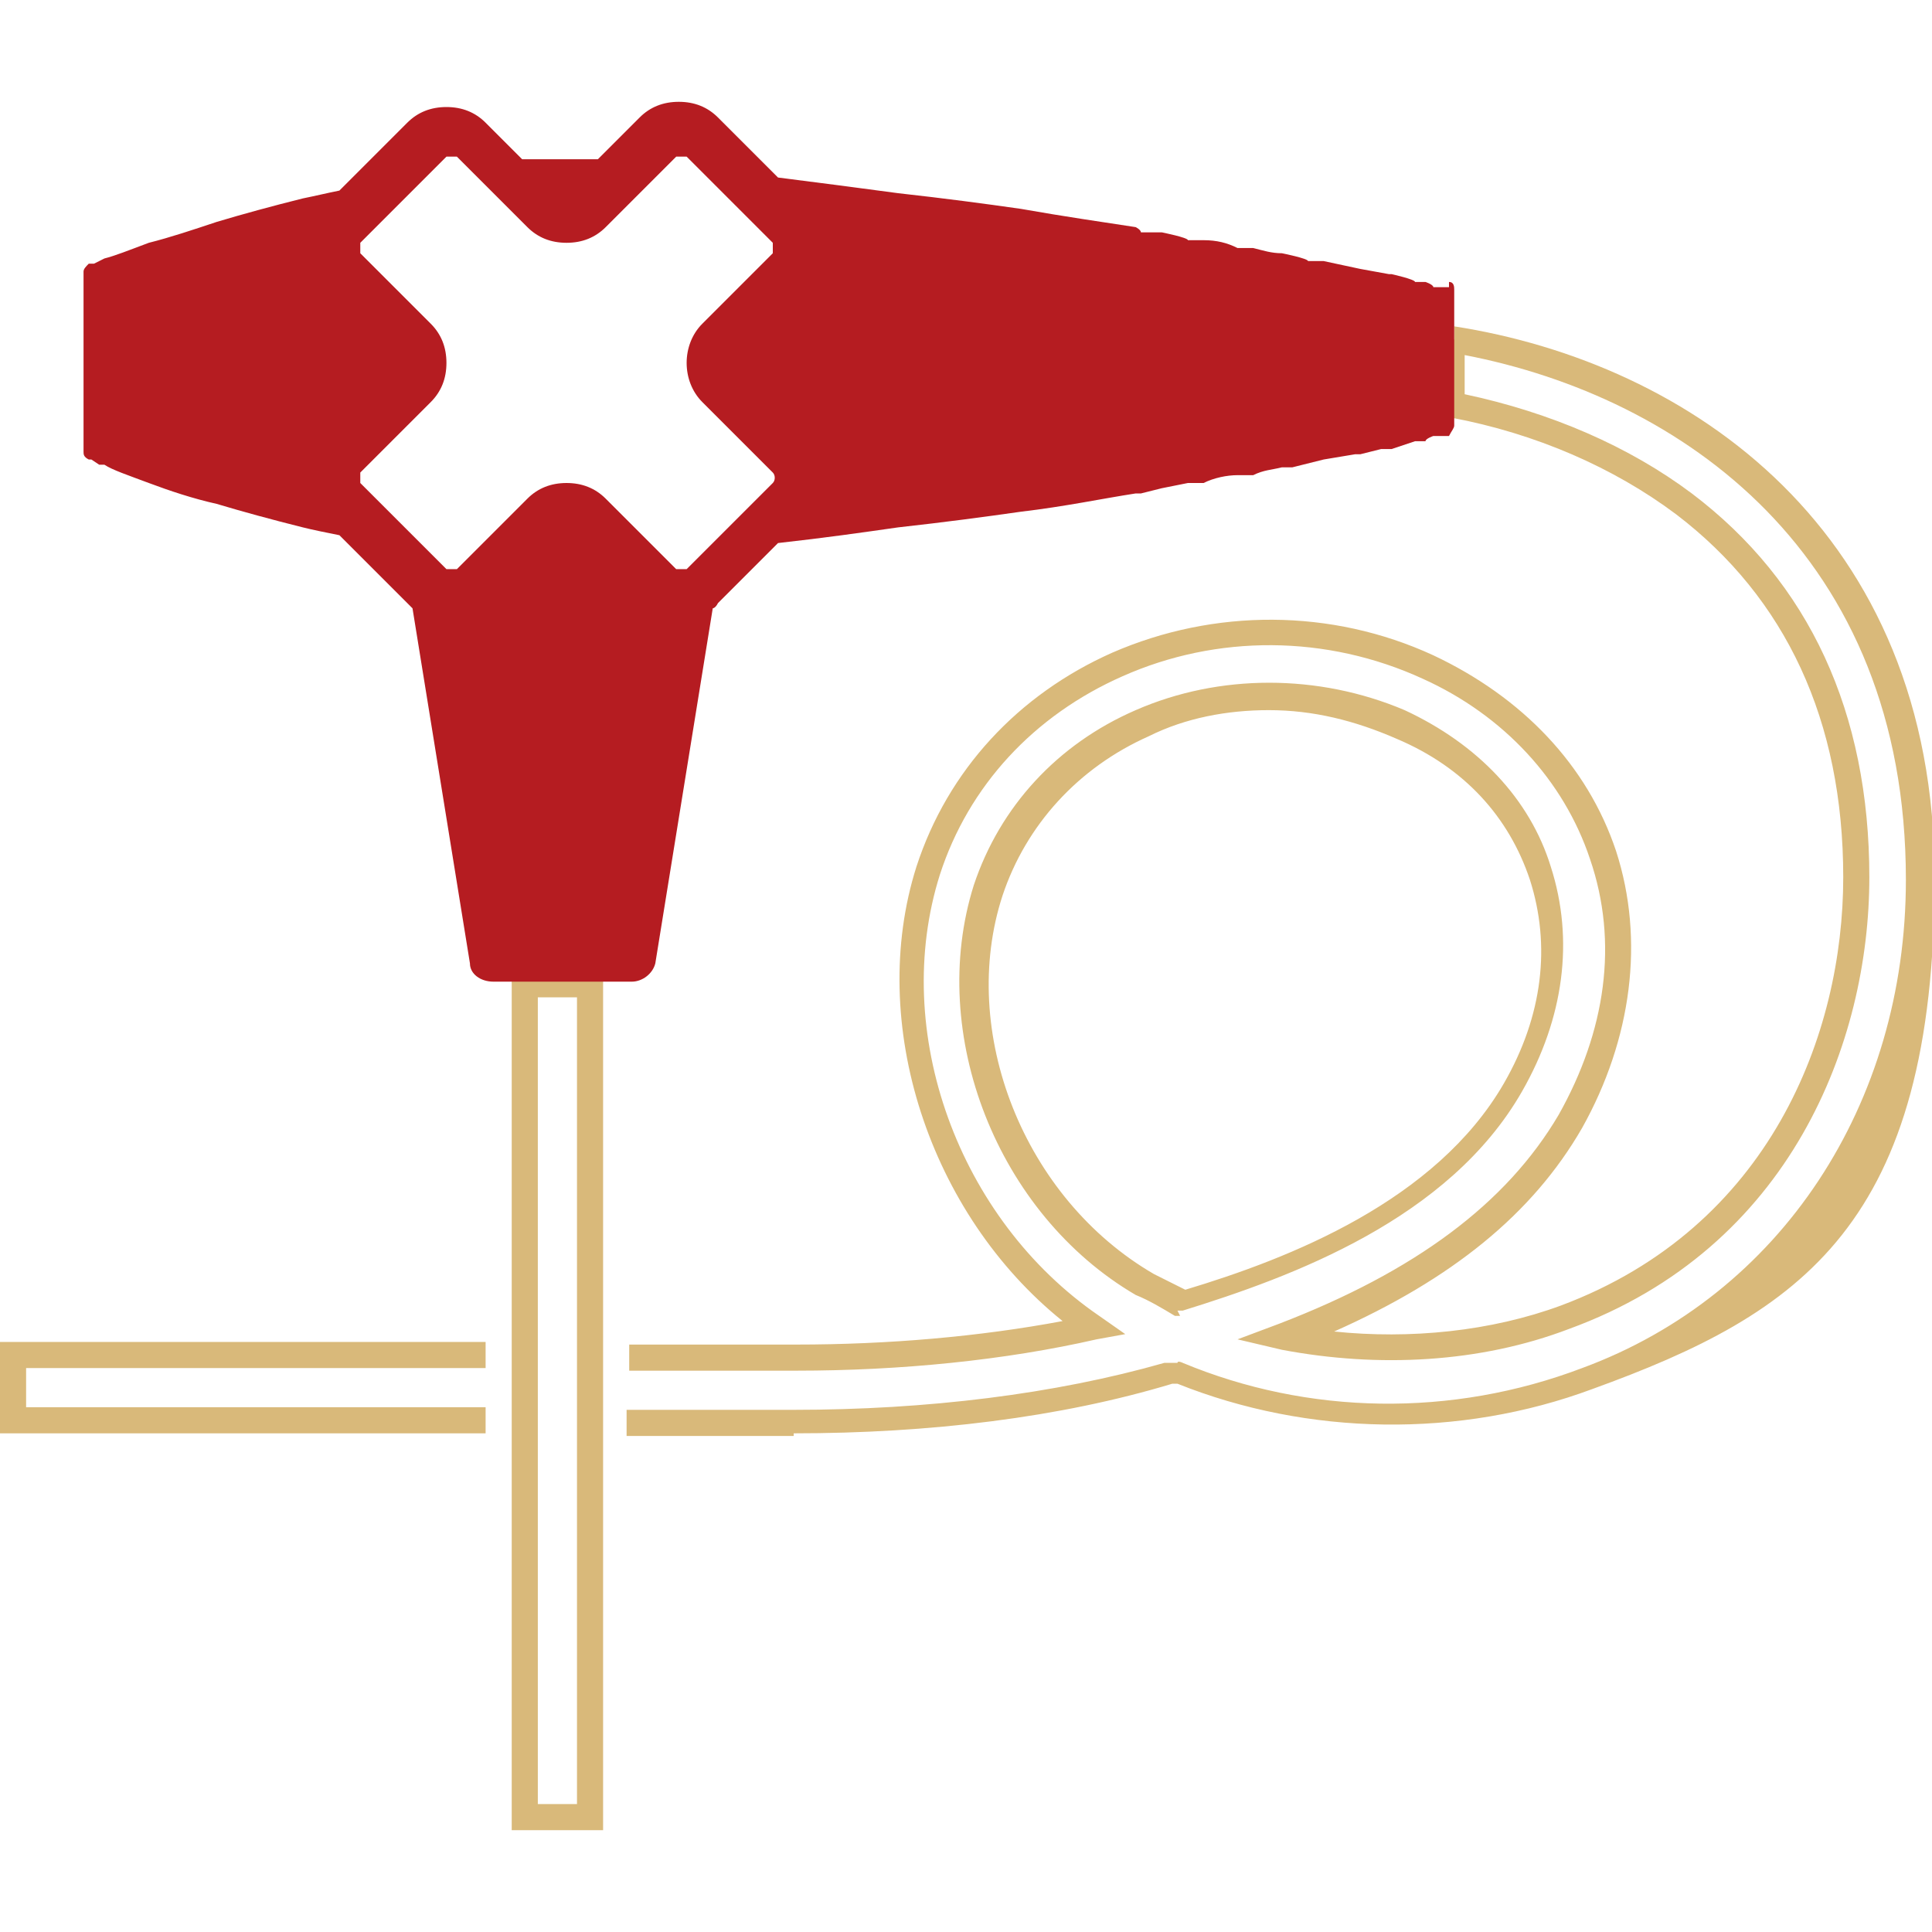 <?xml version="1.0" encoding="UTF-8"?>
<svg id="_圖層_1" data-name="圖層_1" xmlns="http://www.w3.org/2000/svg" version="1.1" viewBox="0 0 74 74">
  <!-- Generator: Adobe Illustrator 29.0.1, SVG Export Plug-In . SVG Version: 2.1.0 Build 192)  -->
  <defs>
    <style>
      .st0 {
        fill: #d9b97a;
      }

      .st1 {
        fill: #b51c21;
      }
    </style>
  </defs>
  <path class="st0" d="M30.4,55h-6.4v-1h6.4c5.1,0,10-.6,14.2-1.8h.5c0-.1.2,0,.2,0,4.8,2,10.3,2.1,15.3.2,7.6-2.8,12.4-10.1,12.4-18.7,0-12.5-8.6-18.5-16.9-20.1v1.5c3.3.7,6.3,2,8.7,3.8,4.5,3.4,6.8,8.4,6.8,14.7s-3,14.2-11.5,17.3c-3.4,1.3-7.3,1.5-11,.8l-1.7-.4,1.6-.6c5.2-2,8.7-4.6,10.7-8,1.8-3.2,2.3-6.6,1.2-9.8-1-3-3.3-5.5-6.4-6.9-3.7-1.7-7.9-1.7-11.5-.1-3.4,1.5-5.9,4.2-7,7.6-1.9,6,.7,13.2,6.1,16.9l1,.7-1.1.2c-3.5.8-7.5,1.2-11.5,1.2h-6.4v-1h6.4c3.5,0,7-.3,10.2-.9-5.1-4.1-7.5-11.4-5.6-17.4,1.2-3.7,3.9-6.6,7.5-8.2,3.9-1.7,8.4-1.7,12.3.1,3.4,1.6,5.9,4.2,7,7.5,1.1,3.4.6,7.2-1.3,10.6-1.9,3.3-5,5.8-9.5,7.8,2.9.3,6,0,8.7-1,8-3,10.8-10.4,10.8-16.4s-2.2-10.7-6.4-13.9c-2.4-1.8-5.4-3.1-8.6-3.7h-.4v-3h.5v-.5c9,1.4,18.4,7.8,18.4,21.1s-5.1,16.7-13.1,19.6c-5.1,1.9-10.9,1.8-15.9-.2h-.2c-4.3,1.3-9.3,1.9-14.5,1.9ZM45.2,50.4h-.2c-.5-.3-1-.6-1.5-.8h0c-5.3-3.1-8-10-6.2-15.7,1-3,3.2-5.4,6.2-6.7,3.2-1.4,7-1.4,10.3,0,2.8,1.3,4.8,3.4,5.6,6,.9,2.8.5,5.8-1.1,8.6-2.8,4.9-8.8,7.1-13,8.4h-.2ZM48.6,27.2c-1.6,0-3.2.3-4.6,1-2.7,1.2-4.7,3.4-5.6,6.1-1.7,5.2.8,11.6,5.8,14.5h0c.4.2.8.4,1.2.6,4-1.2,9.6-3.4,12.2-7.9,1.5-2.6,1.8-5.3,1-7.8-.8-2.4-2.5-4.3-5.1-5.4-1.6-.7-3.2-1.1-4.9-1.1Z"/>
  <path class="st0" d="M23.1,70.1h-3.5v-32.9h3.5v32.9ZM20.6,69.1h1.5v-30.9h-1.5v30.9Z"/>
  <path class="st1" d="M55.5,11h-.6c0-.1-.3-.2-.3-.2h-.4c0-.1-.9-.3-.9-.3h-.1s-1.1-.2-1.1-.2l-1.4-.3h-.6c0-.1-1-.3-1-.3-.4,0-.7-.1-1.1-.2h-.6c-.4-.2-.8-.3-1.3-.3h-.6c0-.1-1-.3-1-.3h-.8c0-.1-.2-.2-.2-.2-1.3-.2-2.7-.4-4.4-.7-1.4-.2-2.9-.4-4.7-.6-1.5-.2-3-.4-4.6-.6l-2.3-2.3c-.4-.4-.9-.6-1.5-.6s-1.1.2-1.5.6l-1.6,1.6c-.1,0-.3,0-.4,0h-.2s-.2,0-.2,0c-.3,0-.6,0-.9,0-.3,0-.7,0-1,0h-.2s-1.4-1.4-1.4-1.4c-.4-.4-.9-.6-1.5-.6s-1.1.2-1.5.6l-2.6,2.6h0c-.5.1-.9.2-1.4.3-1.2.3-2.3.6-3.3.9-.9.3-1.8.6-2.6.8-.8.3-1.3.5-1.7.6l-.4.2h-.2c-.1.1-.2.2-.2.3v6.9c0,.1,0,.2.2.3h.1c0,0,.3.2.3.2h.2c.3.2.9.4,1.7.7.8.3,1.7.6,2.6.8,1,.3,2.1.6,3.3.9.4.1.9.2,1.4.3h0s2.6,2.6,2.6,2.6c0,0,.1.1.2.2l2.2,13.6c0,.4.4.7.9.7h5.3c.4,0,.8-.3.9-.7l2.2-13.6c0,0,.1,0,.2-.2l2.3-2.3c1.8-.2,3.2-.4,4.6-.6,1.8-.2,3.3-.4,4.7-.6,1.7-.2,3.1-.5,4.4-.7h.2s.8-.2.8-.2l1-.2h.6c.4-.2.9-.3,1.3-.3h.6c.4-.2.7-.2,1.1-.3h.4c0,0,1.2-.3,1.2-.3l1.2-.2h.2s.8-.2.8-.2h.4c0,0,.9-.3.9-.3h.4c0-.1.3-.2.3-.2h.6c.1-.2.2-.3.2-.4v-5.2c0-.1,0-.3-.2-.3M29.6,18.5l-3.3,3.3c0,0-.2,0-.2,0s-.1,0-.2,0l-2.7-2.7c-.4-.4-.9-.6-1.5-.6s-1.1.2-1.5.6l-2.7,2.7c0,0-.2,0-.2,0s-.1,0-.2,0l-3.3-3.3c0,0,0-.2,0-.2s0-.1,0-.2l2.7-2.7c.4-.4.6-.9.6-1.5s-.2-1.1-.6-1.5l-2.7-2.7c0,0,0-.2,0-.2s0-.1,0-.2l3.3-3.3c0,0,.2,0,.2,0s.1,0,.2,0l2.7,2.7c.4.4.9.6,1.5.6s1.1-.2,1.5-.6l2.7-2.7c0,0,.2,0,.2,0s.1,0,.2,0l3.3,3.3c0,0,0,.2,0,.2s0,.1,0,.2l-2.7,2.7c-.8.8-.8,2.2,0,3l2.7,2.7c.1.1.1.3,0,.4"/>
  <polygon class="st0" points="18.6 54.9 0 54.9 0 51.4 18.6 51.4 18.6 52.4 1 52.4 1 53.9 18.6 53.9 18.6 54.9"/>
</svg>